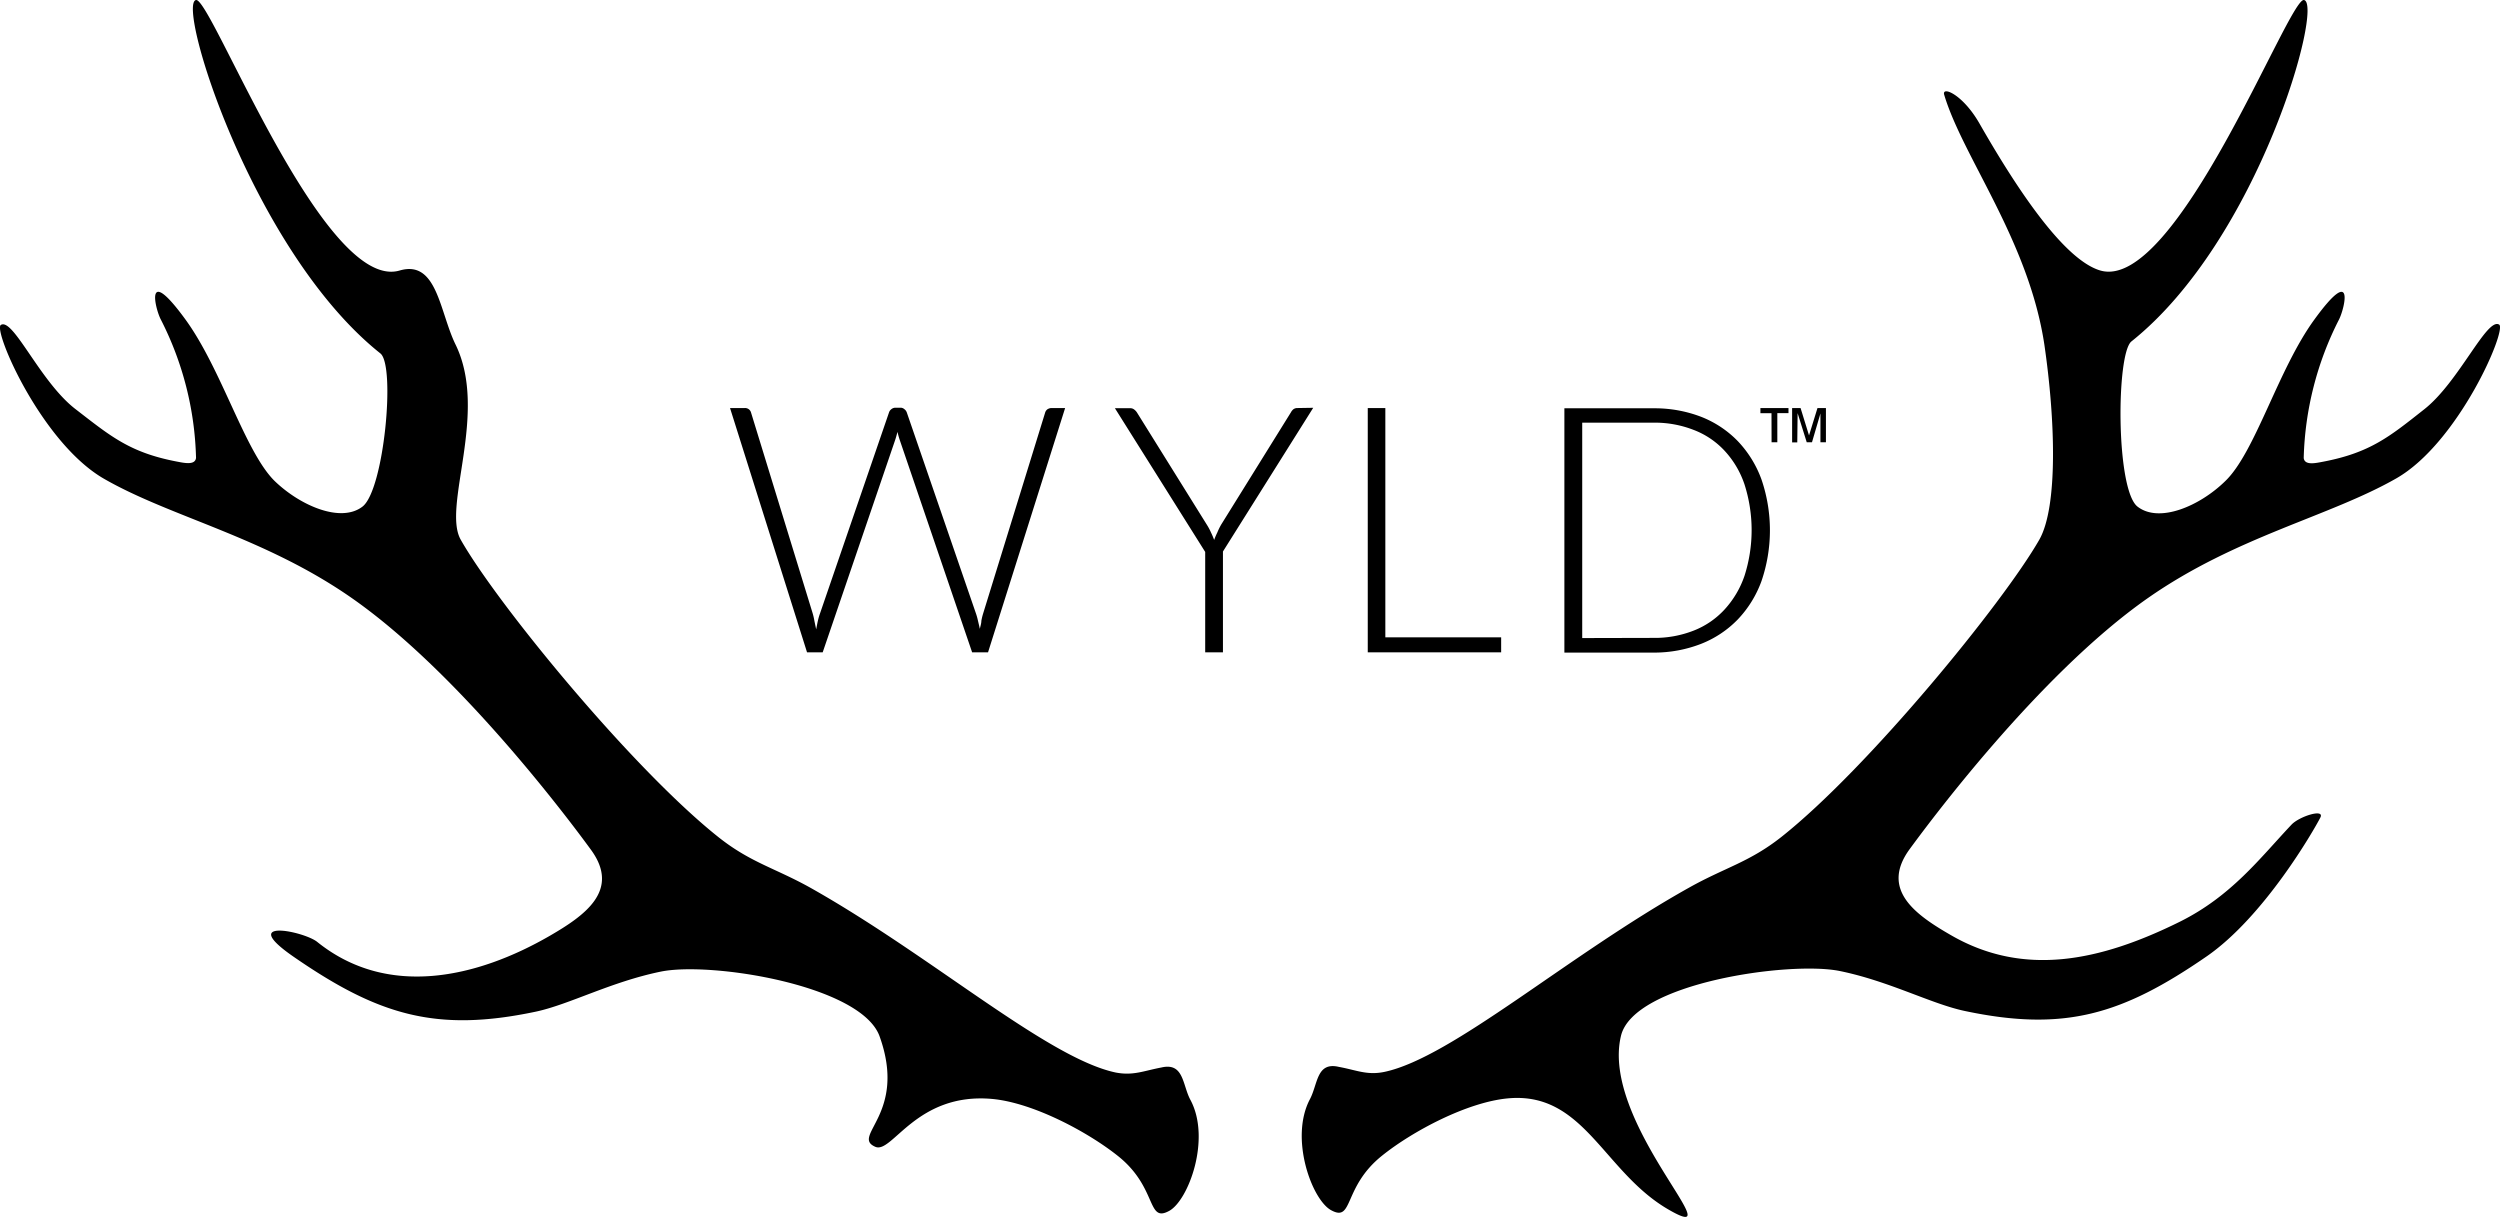 <svg data-name="Layer 1" xmlns="http://www.w3.org/2000/svg" viewBox="0 0 295.74 144" class="Header_headerLogo__s0Dde"><path d="M97.32 77.17l8.56-25.08c.11-.32.2-.67.29-1a9.82 9.82 0 00.28 1L115 77.17h1.88l9.12-28.9h-1.6a.91.91 0 00-.51.16.77.77 0 00-.26.4l-7.33 23.75a6.93 6.93 0 00-.21.87c0 .3-.11.61-.18.94-.07-.34-.15-.66-.23-1a7 7 0 00-.24-.85l-8.17-23.75a.84.84 0 00-.29-.39.68.68 0 00-.47-.17h-.57a.77.77 0 00-.49.17.81.81 0 00-.28.38L97 72.58a6.85 6.85 0 00-.25.87c-.07.31-.13.64-.2 1l-.21-1a7.57 7.57 0 00-.2-.88l-7.29-23.75a.73.73 0 00-.76-.55h-1.73l9.11 28.9zm56.16-28.9a.79.79 0 00-.47.14 1.22 1.22 0 00-.3.37l-8.25 13.28a7.51 7.51 0 00-.46.94 8.41 8.41 0 00-.37.87c-.11-.29-.23-.59-.37-.87a6.85 6.85 0 00-.49-.92L134.5 48.8a1.39 1.39 0 00-.35-.37.73.73 0 00-.45-.14h-1.81l10.68 17v11.88h2.1V65.24l10.68-17zm24.1 27.12h-13.7V48.27h-2.08v28.9h15.78zm23.64.78a12.31 12.31 0 004.34-2.88 13 13 0 002.82-4.56 18.59 18.59 0 000-12 13 13 0 00-2.81-4.55 12.26 12.26 0 00-4.35-2.88 15.32 15.32 0 00-5.62-1h-10.54v28.9h10.54a15.32 15.32 0 005.62-1.03zm-14.05-.69V50h8.43a12.57 12.57 0 014.76.86 9.67 9.67 0 013.64 2.45 11 11 0 012.37 4 17.78 17.78 0 010 10.8 11.27 11.27 0 01-2.37 4 9.81 9.81 0 01-3.65 2.49 12.57 12.57 0 01-4.76.86zM295.64 38.4c-1.45-.9-4.75 6.77-8.84 10s-6.39 5.15-12 6.22c-.89.17-2.17.46-2.28-.44a38.16 38.16 0 014.18-16.39c.71-1.42 1.87-6.58-2.91 0-4.32 5.92-7 15.74-10.57 19.14-3 2.93-7.79 5-10.36 3s-2.53-18.09-.72-19.54C267.22 28.35 274.92.43 272.55 0c-1.78-.32-15.09 34.61-24.09 32-4.44-1.3-10.17-10.17-14.33-17.45-2-3.45-4.45-4.39-4.14-3.34 2.19 7.35 10 17.27 11.85 29.56 1.3 8.9 1.62 19.14-.59 23.06C237 71.28 221 90.87 210.74 99c-3.8 3-6.68 3.62-10.92 6-14.32 8-28 20.06-36 21.79-2.08.45-3.34-.2-5.43-.58-2.65-.63-2.48 2-3.42 3.8-2.46 4.61.22 11.94 2.51 13.16 2.65 1.44 1.36-2.73 6-6.45 3.59-2.89 10.1-6.36 14.94-6.79 9-.81 11.27 8.74 19 13.18 7.92 4.57-8.14-10.38-5.66-20.59 1.52-6.25 20-8.86 25.89-7.65s10.8 3.89 14.8 4.73c11.74 2.48 18.56.45 28.57-6.45 6.82-4.7 12.69-14.92 13.46-16.42.59-1.12-2.47-.17-3.41.83-3.7 3.92-7.07 8.41-13.15 11.45-9.51 4.72-18.53 6.6-27.16 1.6-4.07-2.35-8.38-5.32-4.87-10.14 1.79-2.44 15.11-20.58 28.21-29.73 10.43-7.29 21.49-9.63 29.41-14.17 7.33-4.22 13.08-17.57 12.13-18.17zm-158.25 87.88c-2.09.39-3.34 1-5.43.59-8.07-1.73-21.72-13.75-36-21.8-4.24-2.38-7.12-3-10.92-6-10.3-8.17-26.32-27.76-30.54-35.23-2.22-3.92 3.31-15-.6-23.06C52 36.92 51.72 30.7 47.28 32 38.28 34.65 25-.28 23.19 0 20.82.47 29.92 29.81 45 41.81c1.81 1.45.43 16.16-2.12 18.12s-7.33-.09-10.36-3c-3.52-3.42-6.28-13.24-10.6-19.16-4.78-6.55-3.62-1.4-2.91 0a38 38 0 014.18 16.4c-.11.89-1.39.6-2.28.43-5.58-1.07-7.83-3-12-6.22S1.55 37.54.1 38.44c-.95.59 4.79 13.94 12.21 18.2 7.91 4.55 19 6.88 29.41 14.18 13.1 9.18 26.42 27.28 28.2 29.72 3.51 4.82-.8 7.79-4.86 10.15-8.64 5-19.22 7.43-27.54.73-1.57-1.26-9.55-2.89-2.73 1.8 10 6.9 16.84 8.93 28.57 6.46 4-.85 8.87-3.52 14.8-4.74s23.71 1.61 25.89 7.65c3.31 9.19-3.44 11.79-.51 13.07 2 .89 4.84-6.46 13.82-5.66 4.84.44 11.35 3.91 14.94 6.79 4.64 3.73 3.35 7.9 6 6.46 2.29-1.23 5-8.56 2.51-13.16-.94-1.76-.76-4.43-3.42-3.81zm75.26-77.41l1.08 3.45h.62l1-3.41v3.41h.65v-4.05h-1l-1 3.24-1-3.24h-1v4.06h.61zm-3.08 3.45h.68v-3.45h1.32v-.6h-3.32v.61h1.31z" fill-rule="evenodd"></path></svg>